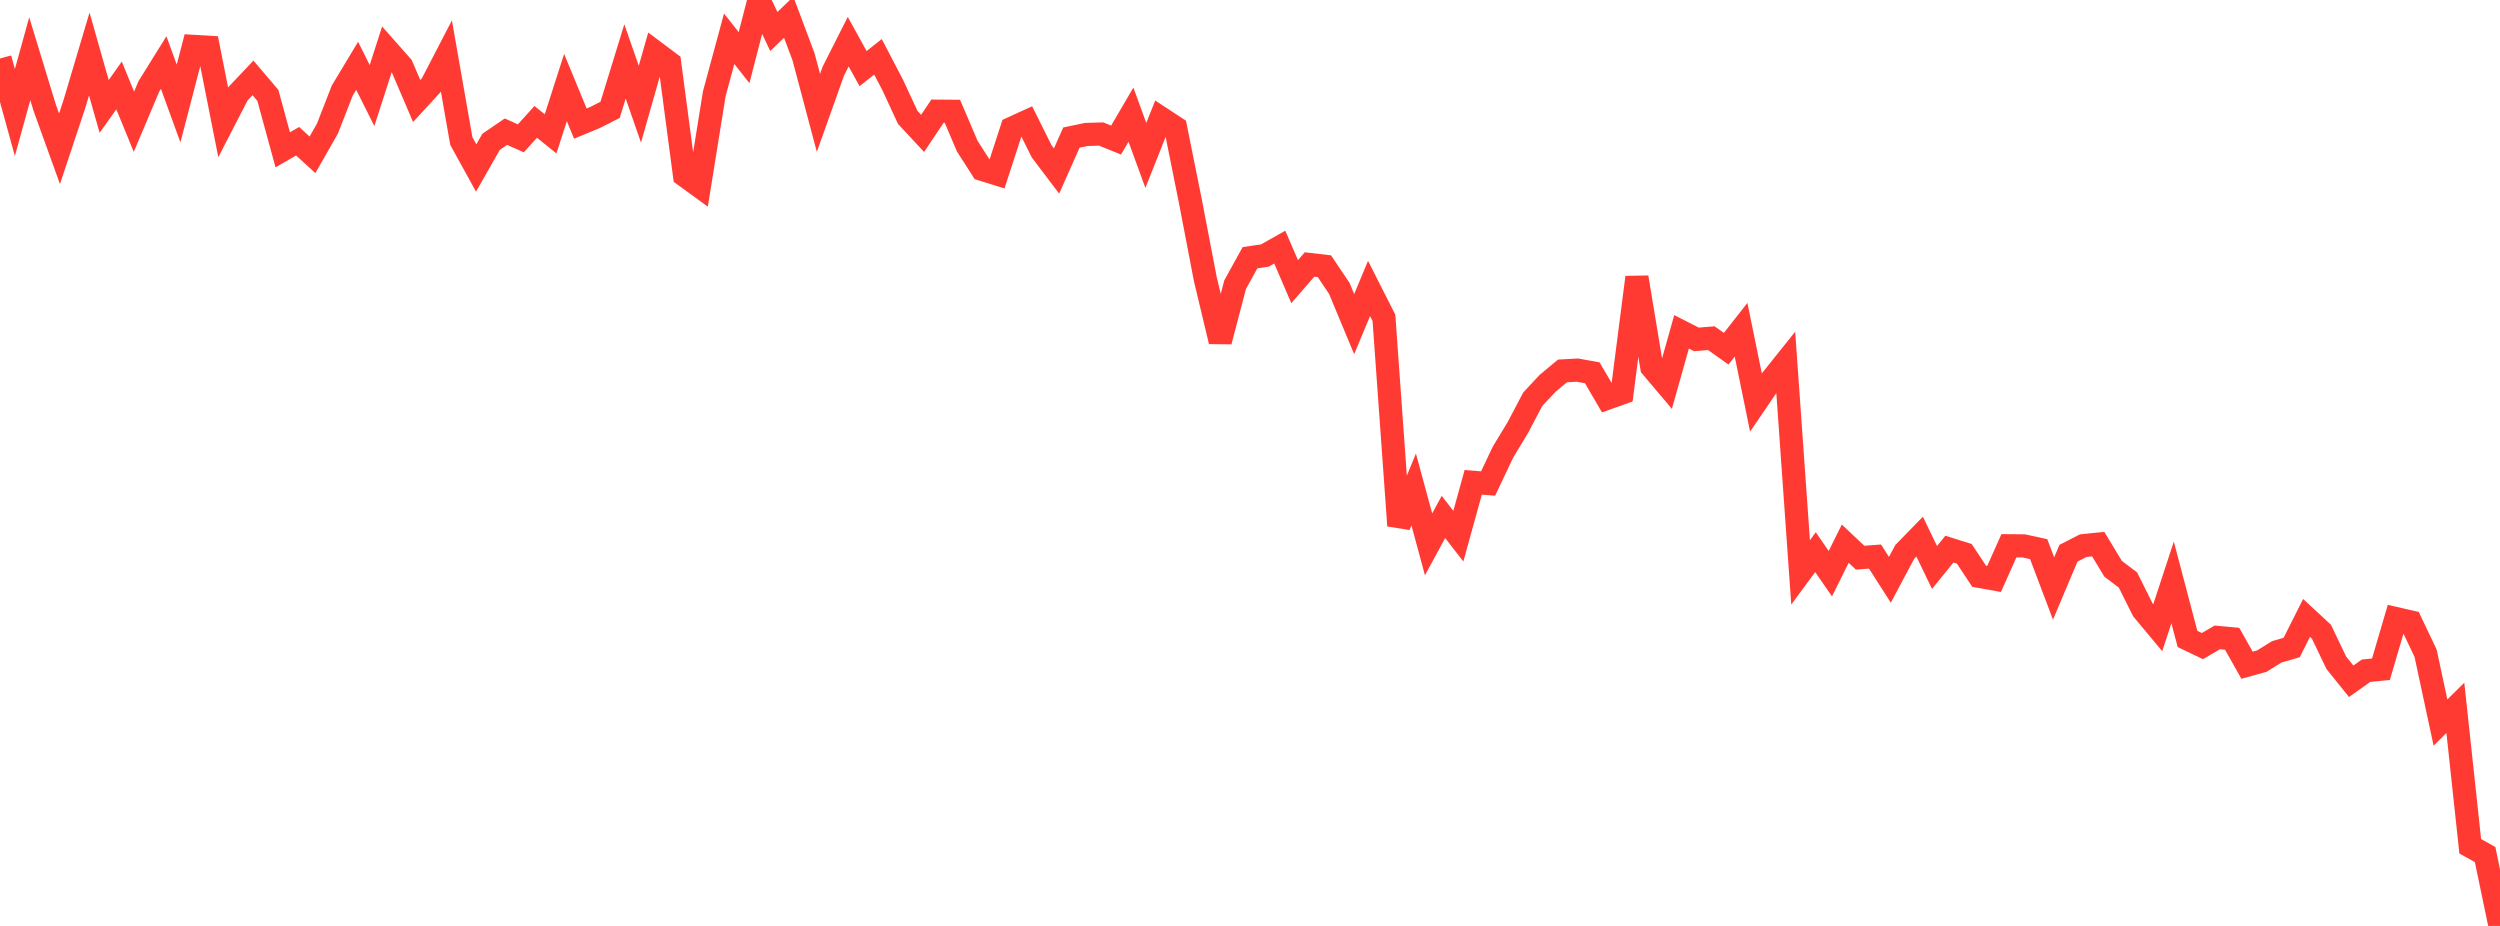 <?xml version="1.0" standalone="no"?>
<!DOCTYPE svg PUBLIC "-//W3C//DTD SVG 1.1//EN" "http://www.w3.org/Graphics/SVG/1.1/DTD/svg11.dtd">

<svg width="135" height="50" viewBox="0 0 135 50" preserveAspectRatio="none" 
  xmlns="http://www.w3.org/2000/svg"
  xmlns:xlink="http://www.w3.org/1999/xlink">


<polyline points="0.0, 3.159 0.804, 6.076 1.607, 3.171 2.411, 5.808 3.214, 8.032 4.018, 5.618 4.821, 2.917 5.625, 5.747 6.429, 4.613 7.232, 6.575 8.036, 4.67 8.839, 3.379 9.643, 5.589 10.446, 2.504 11.25, 2.552 12.054, 6.612 12.857, 5.056 13.661, 4.207 14.464, 5.149 15.268, 8.091 16.071, 7.627 16.875, 8.359 17.679, 6.95 18.482, 4.891 19.286, 3.554 20.089, 5.16 20.893, 2.666 21.696, 3.574 22.5, 5.455 23.304, 4.58 24.107, 3.029 24.911, 7.614 25.714, 9.072 26.518, 7.658 27.321, 7.111 28.125, 7.471 28.929, 6.58 29.732, 7.228 30.536, 4.728 31.339, 6.673 32.143, 6.34 32.946, 5.931 33.75, 3.317 34.554, 5.627 35.357, 2.801 36.161, 3.404 36.964, 9.472 37.768, 10.056 38.571, 5.062 39.375, 2.092 40.179, 3.112 40.982, 0.0 41.786, 1.702 42.589, 0.93 43.393, 3.073 44.196, 6.095 45.0, 3.84 45.804, 2.251 46.607, 3.706 47.411, 3.068 48.214, 4.608 49.018, 6.339 49.821, 7.203 50.625, 6.003 51.429, 6.009 52.232, 7.892 53.036, 9.146 53.839, 9.396 54.643, 6.926 55.446, 6.559 56.25, 8.173 57.054, 9.235 57.857, 7.429 58.661, 7.261 59.464, 7.237 60.268, 7.563 61.071, 6.192 61.875, 8.393 62.679, 6.37 63.482, 6.897 64.286, 10.895 65.089, 15.08 65.893, 18.437 66.696, 15.373 67.5, 13.916 68.304, 13.798 69.107, 13.344 69.911, 15.21 70.714, 14.282 71.518, 14.376 72.321, 15.571 73.125, 17.501 73.929, 15.576 74.732, 17.16 75.536, 28.384 76.339, 26.431 77.143, 29.396 77.946, 27.915 78.75, 28.952 79.554, 26.045 80.357, 26.11 81.161, 24.414 81.964, 23.088 82.768, 21.559 83.571, 20.698 84.375, 20.03 85.179, 19.986 85.982, 20.131 86.786, 21.507 87.589, 21.22 88.393, 14.977 89.196, 19.825 90.0, 20.776 90.804, 17.918 91.607, 18.328 92.411, 18.261 93.214, 18.831 94.018, 17.805 94.821, 21.734 95.625, 20.554 96.429, 19.55 97.232, 30.91 98.036, 29.819 98.839, 30.979 99.643, 29.358 100.446, 30.115 101.25, 30.054 102.054, 31.31 102.857, 29.802 103.661, 28.977 104.464, 30.644 105.268, 29.653 106.071, 29.905 106.875, 31.121 107.679, 31.265 108.482, 29.47 109.286, 29.478 110.089, 29.654 110.893, 31.778 111.696, 29.875 112.5, 29.464 113.304, 29.383 114.107, 30.713 114.911, 31.321 115.714, 32.933 116.518, 33.898 117.321, 31.449 118.125, 34.503 118.929, 34.889 119.732, 34.42 120.536, 34.494 121.339, 35.922 122.143, 35.699 122.946, 35.198 123.75, 34.967 124.554, 33.368 125.357, 34.111 126.161, 35.79 126.964, 36.789 127.768, 36.219 128.571, 36.139 129.375, 33.403 130.179, 33.588 130.982, 35.274 131.786, 39.019 132.589, 38.223 133.393, 45.7 134.196, 46.145 135.0, 50.0" fill="none" stroke="#ff3a33" stroke-width="1.25"/>

</svg>